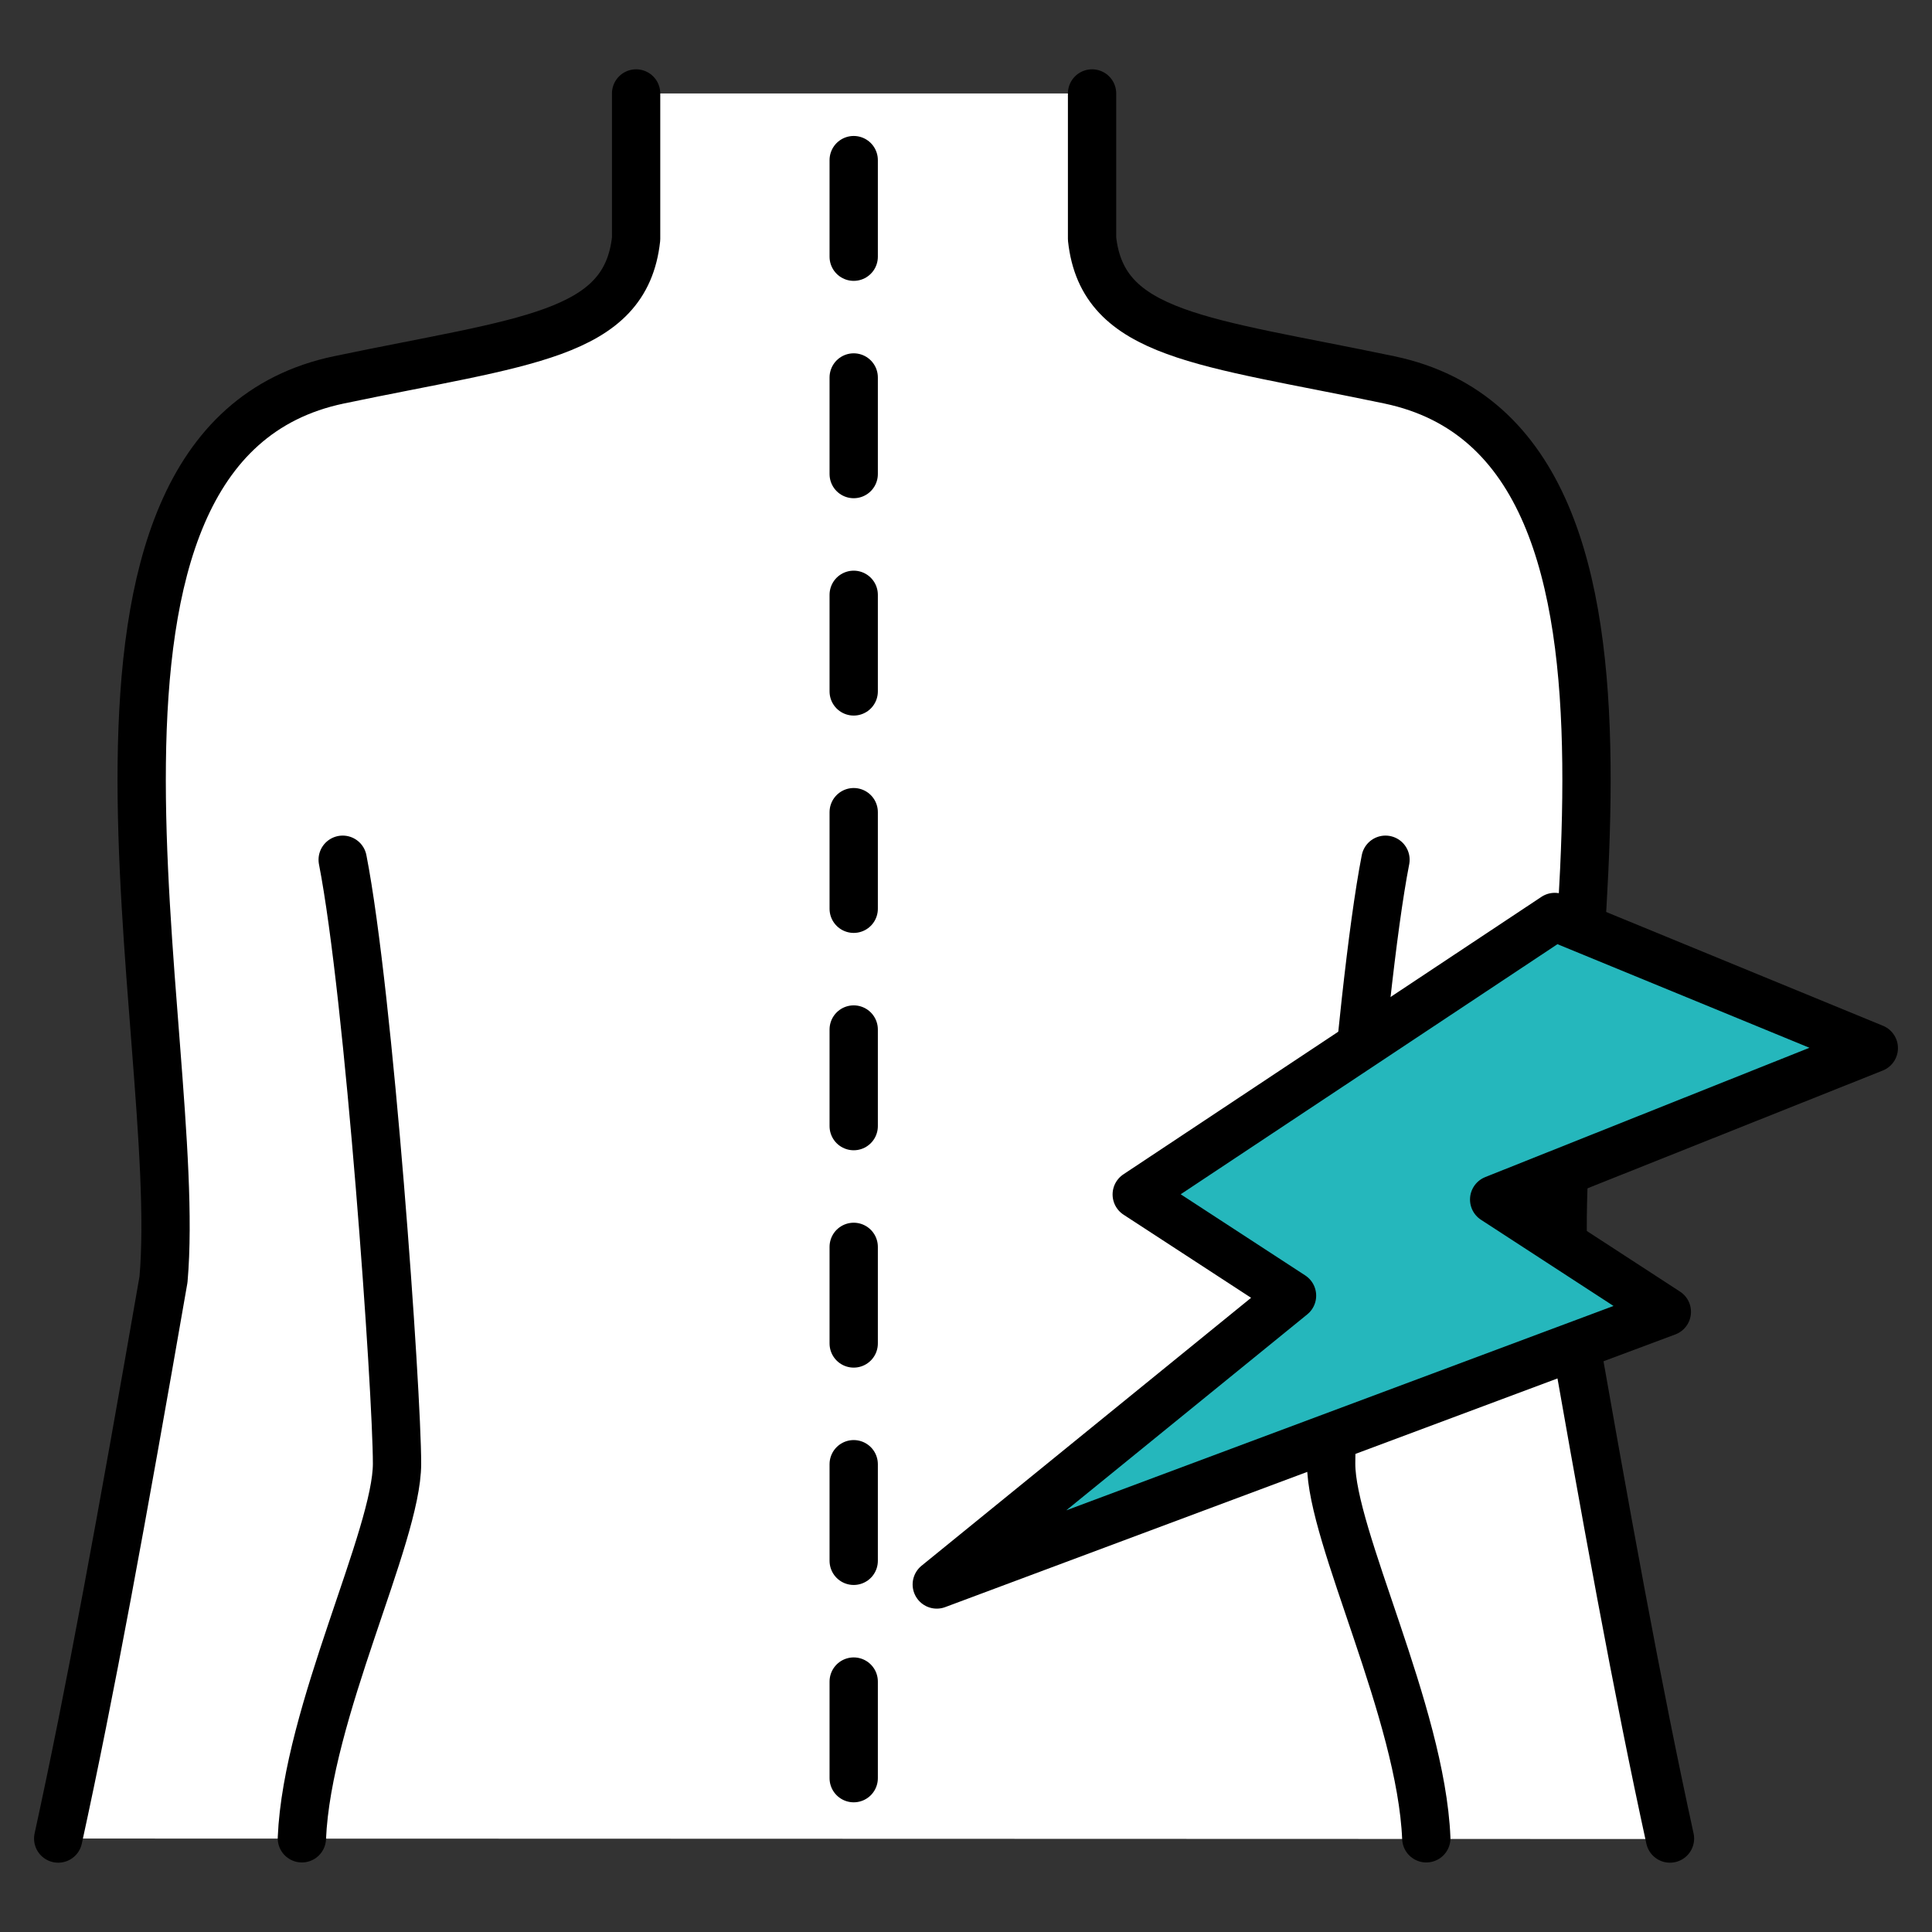 <?xml version="1.0" encoding="UTF-8"?>
<svg id="_レイヤー_2" data-name="レイヤー 2" xmlns="http://www.w3.org/2000/svg" width="80" height="80" viewBox="0 0 80 80">
  <rect x="0" y="0" width="80" height="80" fill="#333333" stroke="none"/>
  <defs>
    <style>
      .cls-1, .cls-2, .cls-3 {
        fill: none;
      }

      .cls-1, .cls-4 {
        stroke-width: 0px;
      }

      .cls-2 {
        stroke-dasharray: 0 0 4 5;
      }

      .cls-2, .cls-5, .cls-3 {
        stroke: #000;
        stroke-linecap: round;
        stroke-linejoin: round;
        stroke-width: 2px;
      }

      .cls-5 {
        fill: #25b7bc;
      }

      .cls-4 {
        fill: #fff;
      }
    </style>
  </defs>
  <g id="home">
    <g>
      <rect class="cls-1" width="80" height="80"/>
      <path class="cls-4" d="M2.41,76.13c1.32-6.04,2.62-13.15,4.36-23.15.88-10.06-5.7-34.53,7.26-37.25,7.69-1.61,11.87-1.81,12.31-5.84V3.87h18.88v6.04c.44,4.03,4.62,4.23,12.31,5.84,12.96,2.72,6.38,27.19,7.26,37.25,1.74,9.99,3.04,17.11,4.36,23.15"/>
      <path class="cls-3" d="M2.41,76.13c1.32-6.04,2.62-13.15,4.36-23.15.88-10.06-5.7-34.53,7.26-37.25,7.69-1.61,11.87-1.81,12.31-5.84V3.87"/>
      <path class="cls-3" d="M69.15,76.13c-1.32-6.04-2.62-13.15-4.36-23.15-.88-10.06,5.7-34.53-7.26-37.25-7.69-1.61-11.87-1.81-12.31-5.84V3.87"/>
      <path class="cls-3" d="M14.19,35.6c1.1,5.63,2.25,22,2.25,25.01s-3.72,10.28-3.94,15.51"/>
      <path class="cls-3" d="M57.37,35.6c-1.1,5.63-2.25,22-2.25,25.01,0,3.02,3.72,10.28,3.94,15.51"/>
      <line class="cls-2" x1="35.35" y1="6.63" x2="35.35" y2="74.37"/>
      <polygon class="cls-5" points="64.38 37.97 47.07 49.46 53.5 53.65 38.79 65.61 69.02 54.32 61.87 49.67 77.59 43.4 64.38 37.97"/>
    </g>
  </g>
</svg>